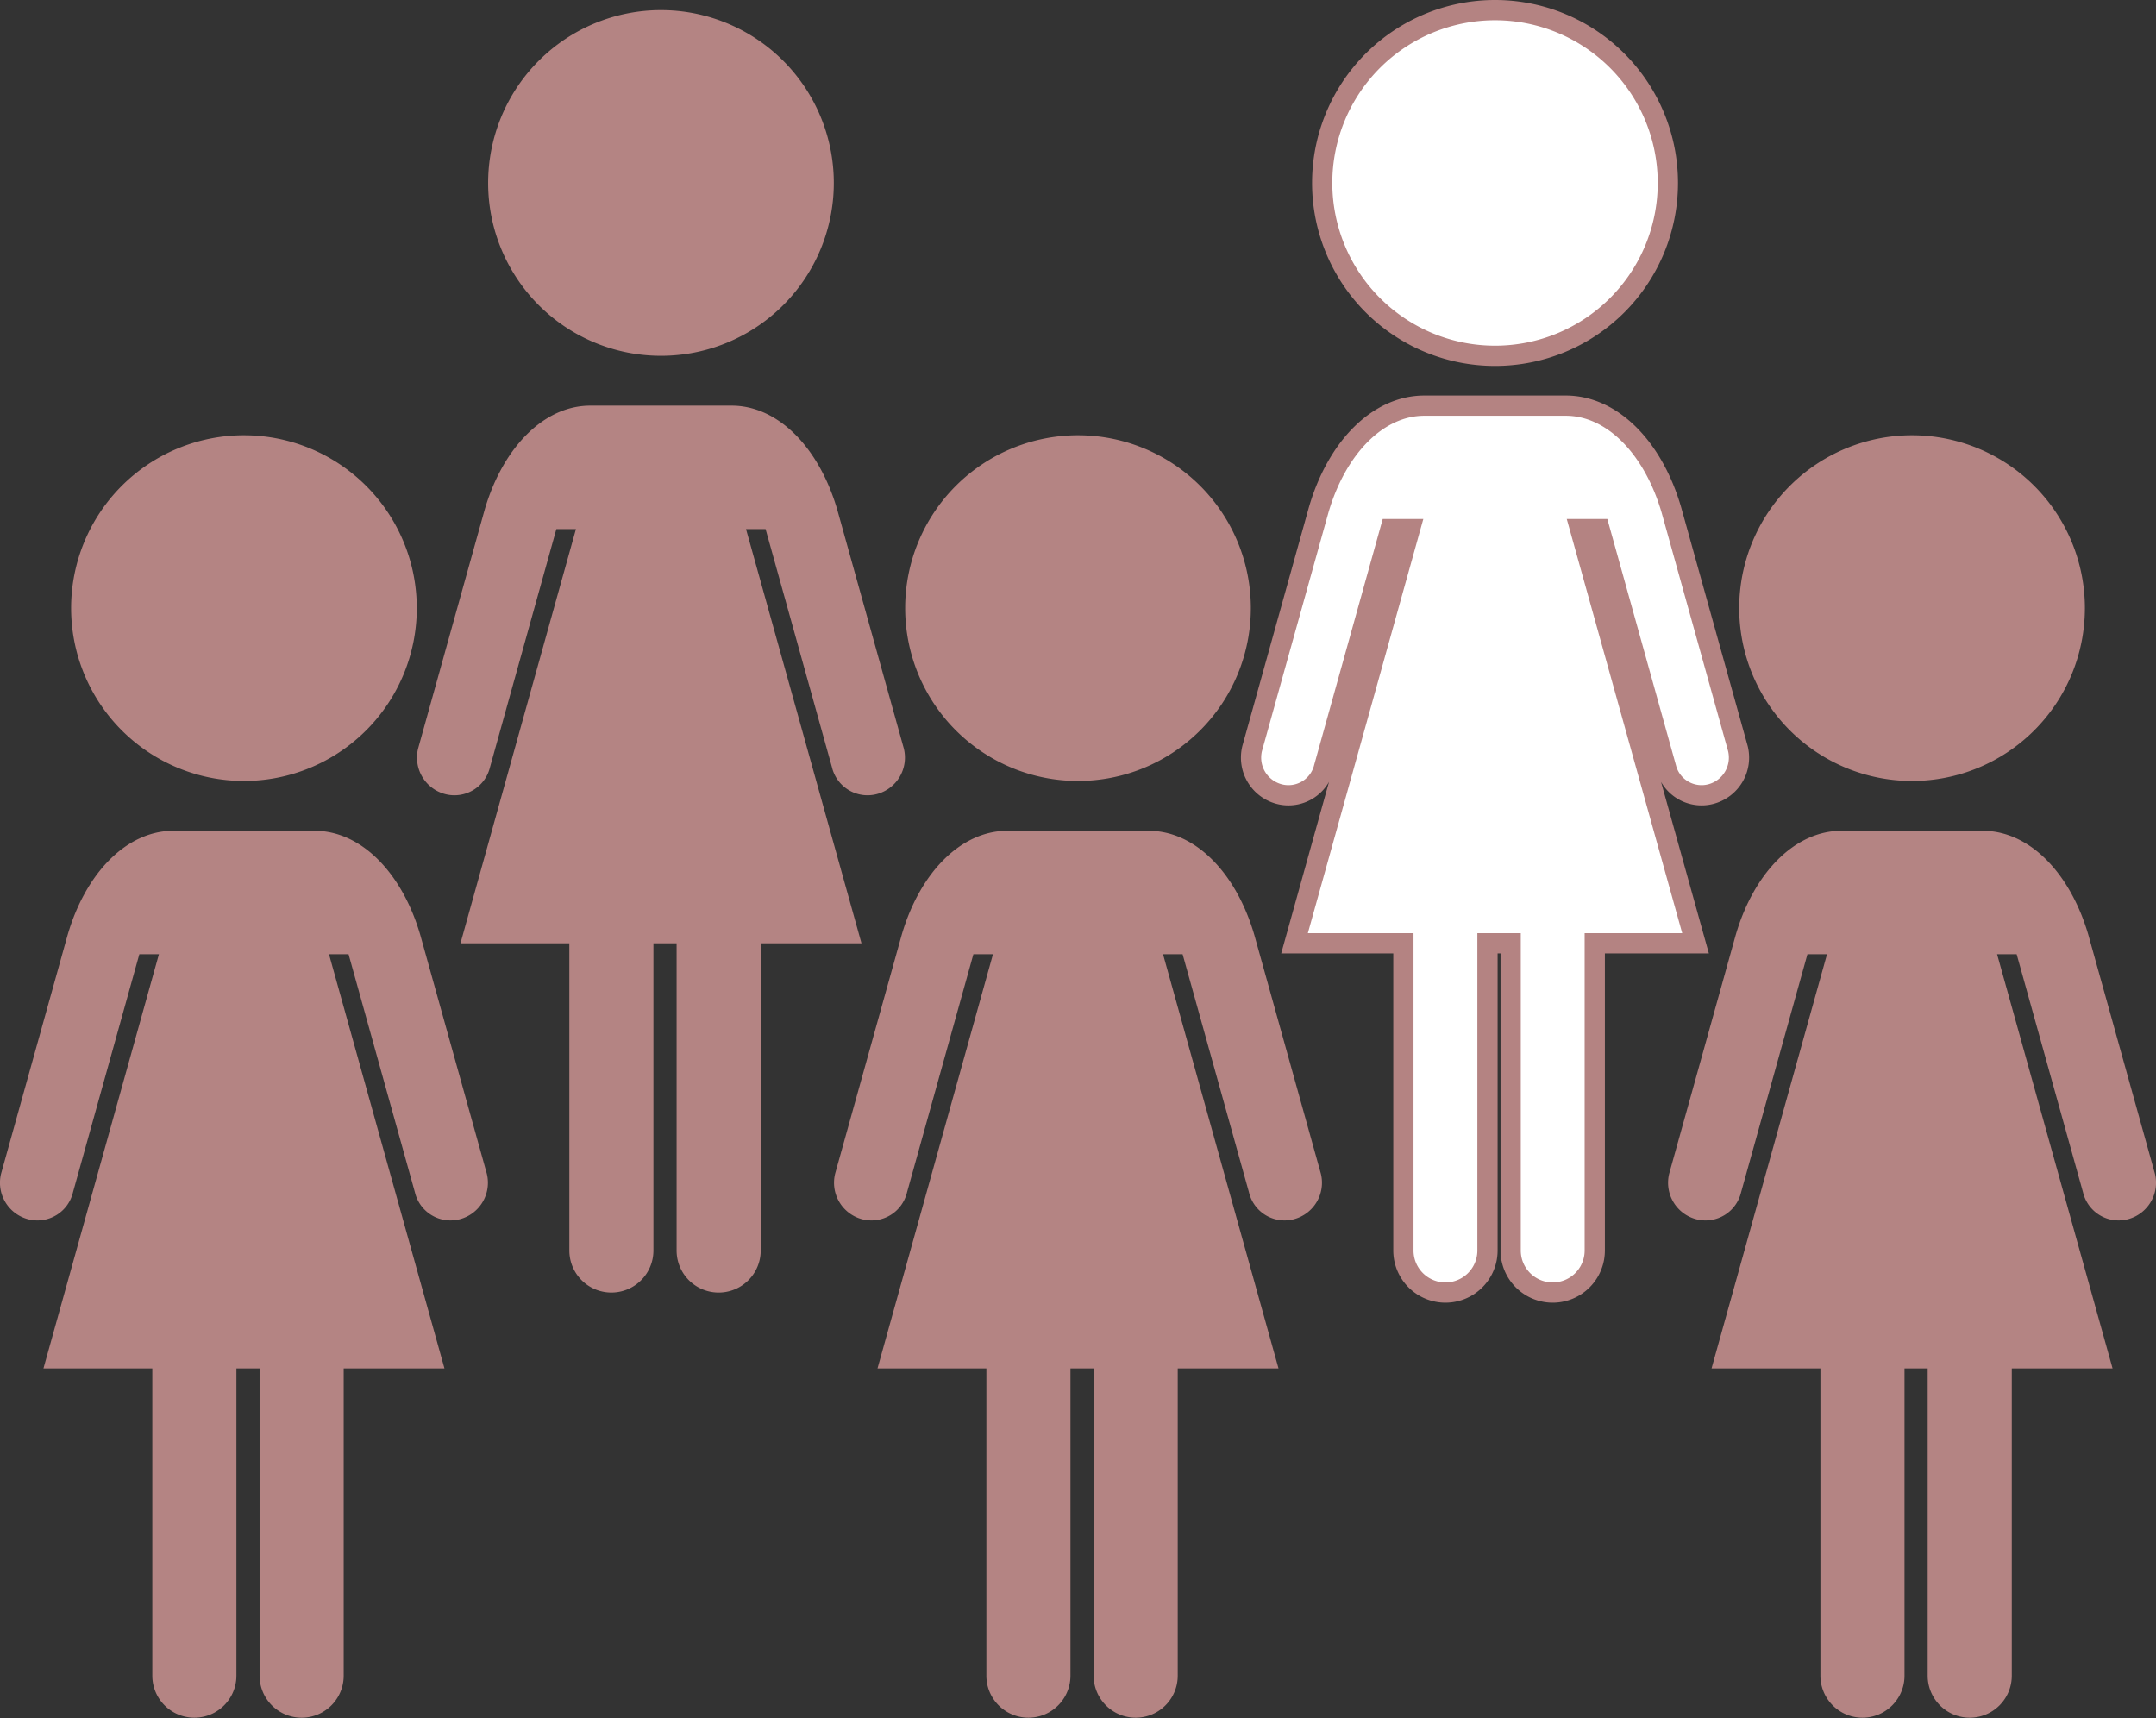 <svg xmlns="http://www.w3.org/2000/svg" width="532.504" height="424.336" viewBox="0 0 532.504 424.336">
  <rect x="0" y="0" width="532.504" height="424.336" fill="#333333" stroke="none"/>
  <g id="_5人に4人" data-name="5人に4人" transform="translate(-1107.85 -4674.664)">
    <g id="無料で使える女性アイコン_1_" data-name="無料で使える女性アイコン (1)" transform="translate(1276.026 4677.164)">
      <path id="パス_2" data-name="パス 2" d="M256,85.376a42.688,42.688,0,1,0-42.684-42.7A42.694,42.694,0,0,0,256,85.376Z" transform="translate(-54.928)" fill="#fff" stroke="#b48382" stroke-width="5"/>
      <path id="パス_3" data-name="パス 3" d="M261.06,182.367,244.618,123.38c-4.527-15.452-14.67-25.695-26.082-25.695H183.624c-11.412,0-21.564,10.243-26.091,25.695L141.09,182.367a9.319,9.319,0,0,0,6.7,11.257,9.036,9.036,0,0,0,11.057-6.648l16.39-58.805h4.837L151.557,230.462h26.888v75.877a10.384,10.384,0,1,0,20.768,0V230.462h5.724v75.877a10.386,10.386,0,1,0,20.772,0V230.462H250.6L222.081,128.171h4.833l16.39,58.805a9.036,9.036,0,0,0,11.052,6.648A9.317,9.317,0,0,0,261.06,182.367Z" fill="#fff" stroke="#b48382" stroke-width="5"/>
    </g>
    <g id="無料で使える女性アイコン_1_2" data-name="無料で使える女性アイコン (1)" transform="translate(967.026 4782.164)">
      <path id="パス_2-2" data-name="パス 2" d="M256,85.376a42.688,42.688,0,1,0-42.684-42.7A42.694,42.694,0,0,0,256,85.376Z" transform="translate(-54.928)" fill="#b48483"/>
      <path id="パス_3-2" data-name="パス 3" d="M261.06,182.367,244.618,123.38c-4.527-15.452-14.67-25.695-26.082-25.695H183.624c-11.412,0-21.564,10.243-26.091,25.695L141.09,182.367a9.319,9.319,0,0,0,6.7,11.257,9.036,9.036,0,0,0,11.057-6.648l16.39-58.805h4.837L151.557,230.462h26.888v75.877a10.384,10.384,0,1,0,20.768,0V230.462h5.724v75.877a10.386,10.386,0,1,0,20.772,0V230.462H250.6L222.081,128.171h4.833l16.39,58.805a9.036,9.036,0,0,0,11.052,6.648A9.317,9.317,0,0,0,261.06,182.367Z" fill="#b48483"/>
    </g>
    <g id="無料で使える女性アイコン_1_3" data-name="無料で使える女性アイコン (1)" transform="translate(1173.026 4782.164)">
      <path id="パス_2-3" data-name="パス 2" d="M256,85.376a42.688,42.688,0,1,0-42.684-42.7A42.694,42.694,0,0,0,256,85.376Z" transform="translate(-54.928)" fill="#b48483"/>
      <path id="パス_3-3" data-name="パス 3" d="M261.06,182.367,244.618,123.38c-4.527-15.452-14.67-25.695-26.082-25.695H183.624c-11.412,0-21.564,10.243-26.091,25.695L141.09,182.367a9.319,9.319,0,0,0,6.7,11.257,9.036,9.036,0,0,0,11.057-6.648l16.39-58.805h4.837L151.557,230.462h26.888v75.877a10.384,10.384,0,1,0,20.768,0V230.462h5.724v75.877a10.386,10.386,0,1,0,20.772,0V230.462H250.6L222.081,128.171h4.833l16.39,58.805a9.036,9.036,0,0,0,11.052,6.648A9.317,9.317,0,0,0,261.06,182.367Z" fill="#b48483"/>
    </g>
    <g id="無料で使える女性アイコン_1_4" data-name="無料で使える女性アイコン (1)" transform="translate(1379.026 4782.164)">
      <path id="パス_2-4" data-name="パス 2" d="M256,85.376a42.688,42.688,0,1,0-42.684-42.7A42.694,42.694,0,0,0,256,85.376Z" transform="translate(-54.928)" fill="#b48483"/>
      <path id="パス_3-4" data-name="パス 3" d="M261.06,182.367,244.618,123.38c-4.527-15.452-14.67-25.695-26.082-25.695H183.624c-11.412,0-21.564,10.243-26.091,25.695L141.09,182.367a9.319,9.319,0,0,0,6.7,11.257,9.036,9.036,0,0,0,11.057-6.648l16.39-58.805h4.837L151.557,230.462h26.888v75.877a10.384,10.384,0,1,0,20.768,0V230.462h5.724v75.877a10.386,10.386,0,1,0,20.772,0V230.462H250.6L222.081,128.171h4.833l16.39,58.805a9.036,9.036,0,0,0,11.052,6.648A9.317,9.317,0,0,0,261.06,182.367Z" fill="#b48483"/>
    </g>
    <g id="無料で使える女性アイコン_1_5" data-name="無料で使える女性アイコン (1)" transform="translate(1070.026 4677.164)">
      <path id="パス_2-5" data-name="パス 2" d="M256,85.376a42.688,42.688,0,1,0-42.684-42.7A42.694,42.694,0,0,0,256,85.376Z" transform="translate(-54.928)" fill="#b48483"/>
      <path id="パス_3-5" data-name="パス 3" d="M261.06,182.367,244.618,123.38c-4.527-15.452-14.67-25.695-26.082-25.695H183.624c-11.412,0-21.564,10.243-26.091,25.695L141.09,182.367a9.319,9.319,0,0,0,6.7,11.257,9.036,9.036,0,0,0,11.057-6.648l16.39-58.805h4.837L151.557,230.462h26.888v75.877a10.384,10.384,0,1,0,20.768,0V230.462h5.724v75.877a10.386,10.386,0,1,0,20.772,0V230.462H250.6L222.081,128.171h4.833l16.39,58.805a9.036,9.036,0,0,0,11.052,6.648A9.317,9.317,0,0,0,261.06,182.367Z" fill="#b48483"/>
    </g>
  </g>
</svg>
